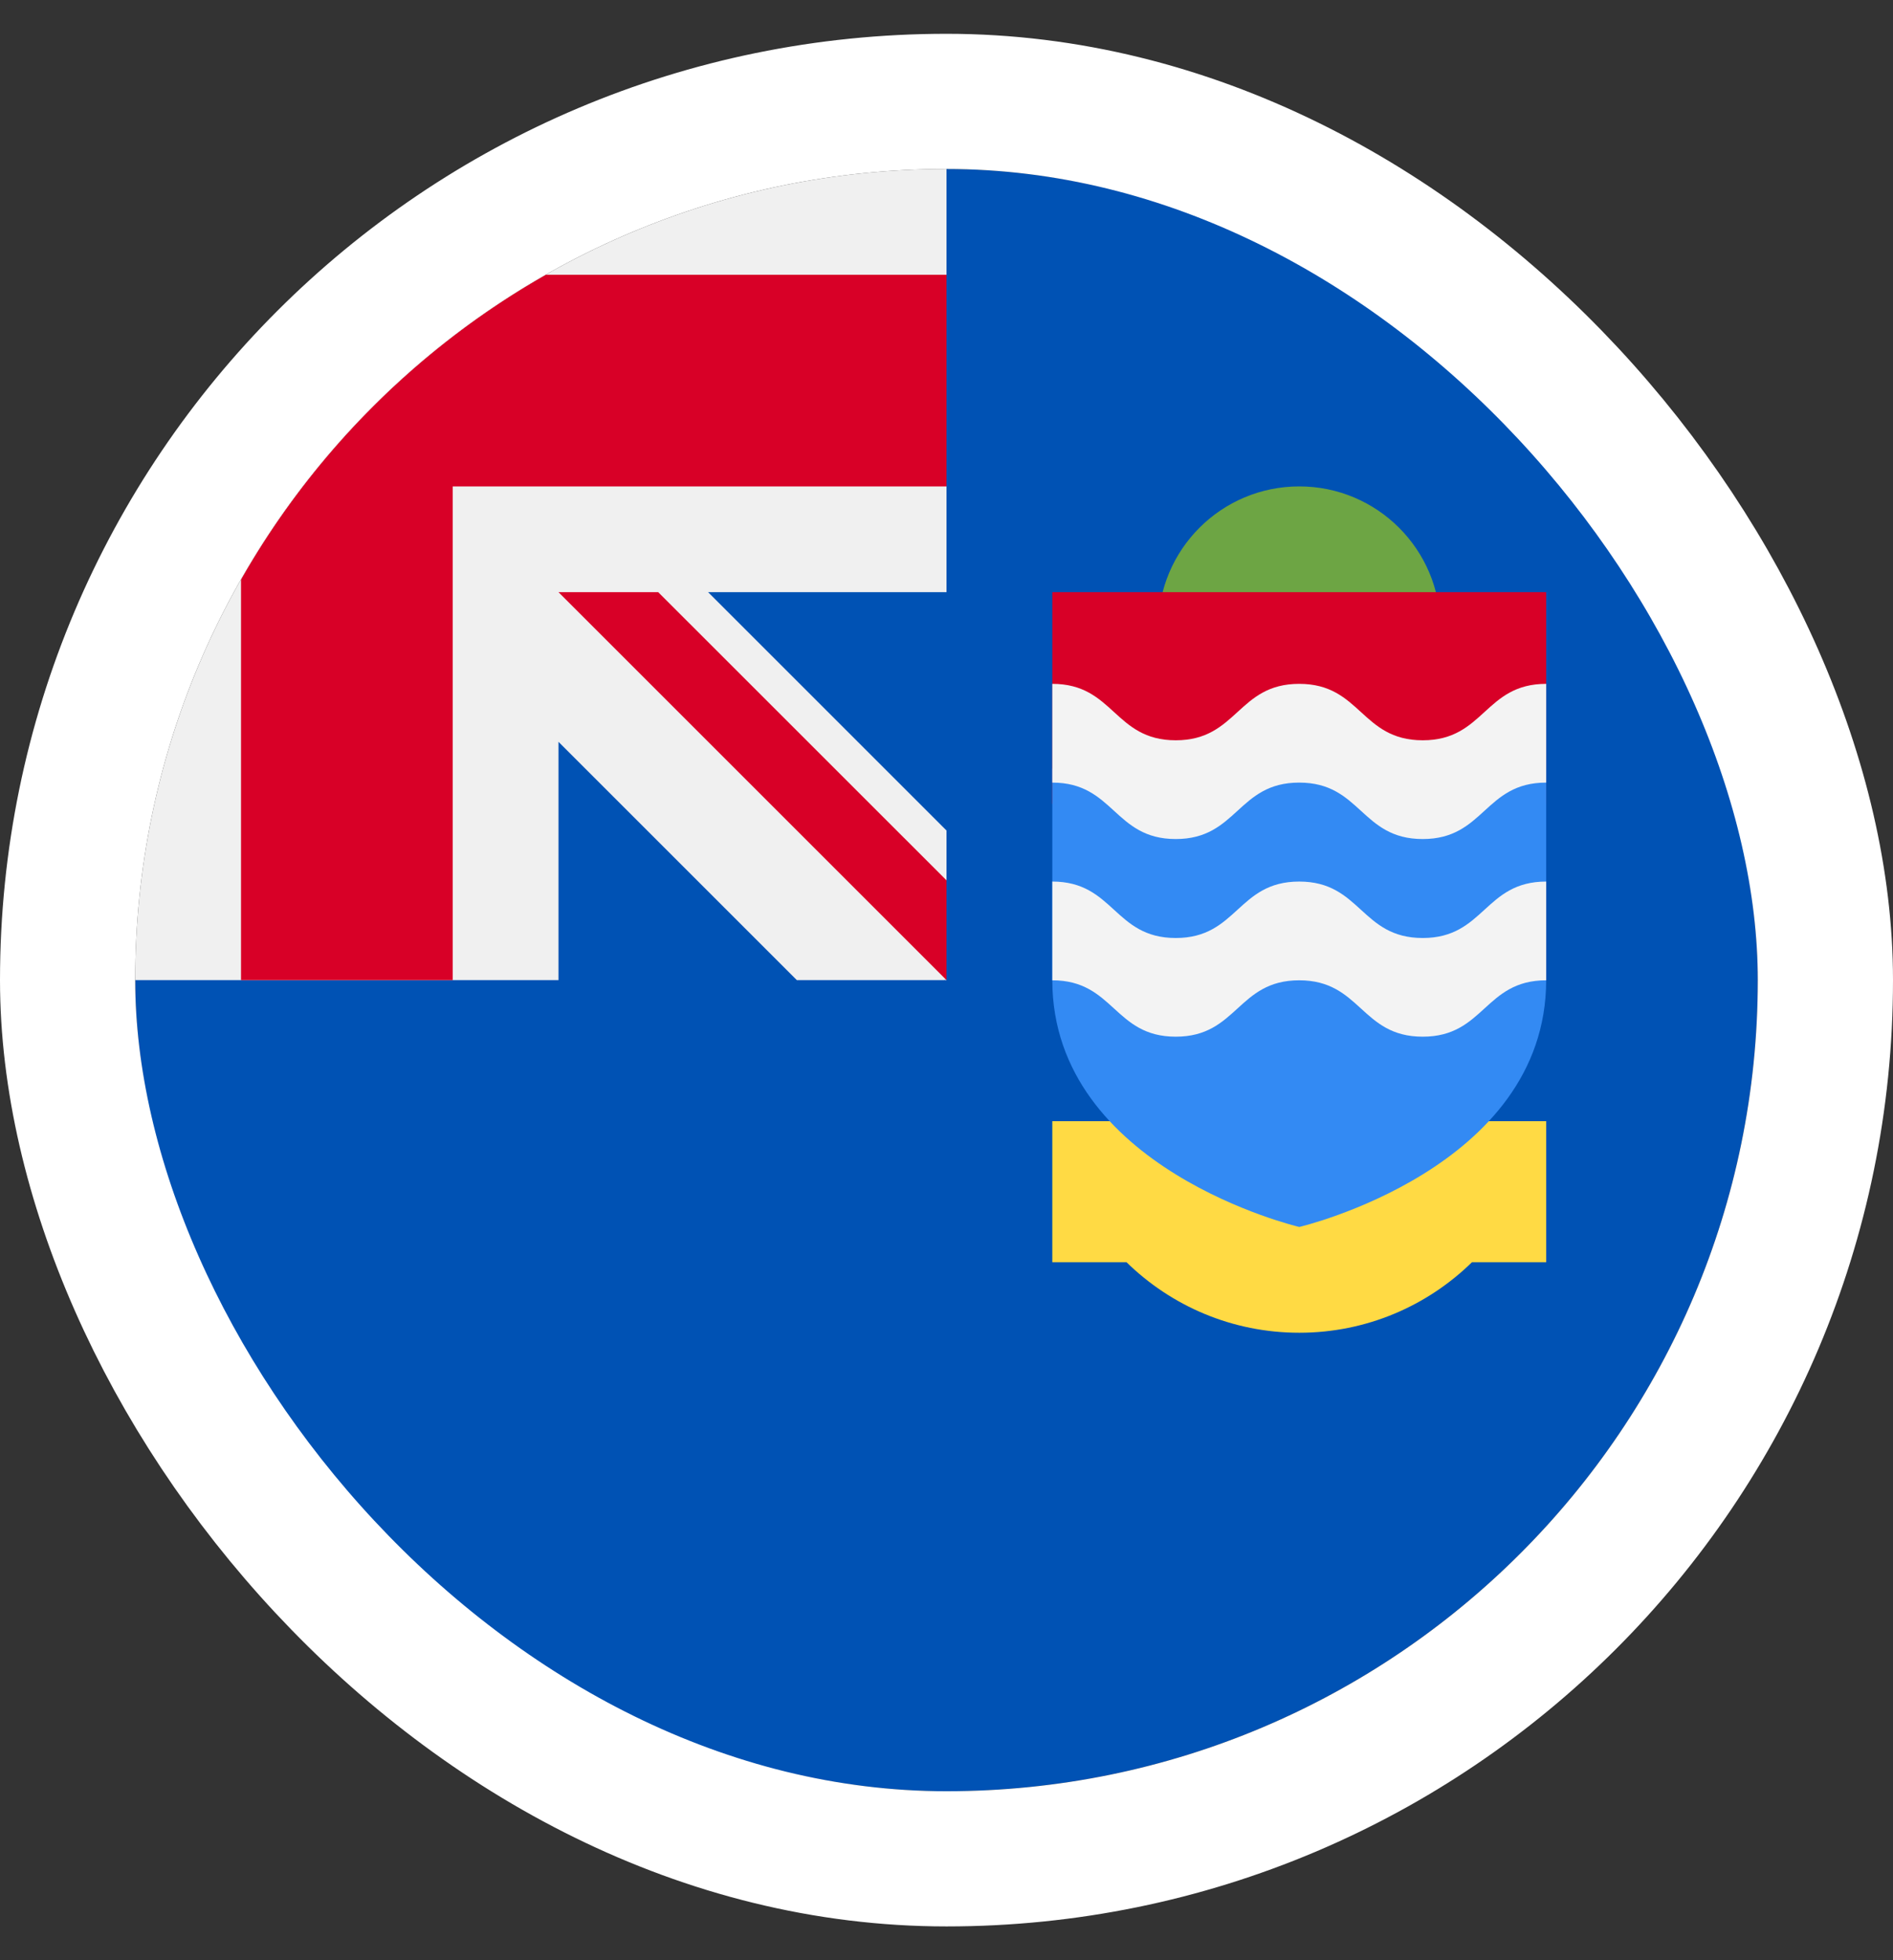 <svg width="28" height="29" viewBox="0 0 28 29" fill="none" xmlns="http://www.w3.org/2000/svg">
<rect x="0" y="0" width="28" height="29" fill="#333333" stroke="none"/>
<g clip-path="url(#clip0_1615_5408)">
<path d="M26 14.5C26 21.127 20.627 26.5 14 26.5C7.373 26.5 2 21.127 2 14.5C2 14.503 14 2.501 14 2.5C20.627 2.5 26 7.873 26 14.5Z" fill="#0052B4"/>
<path d="M13.968 14.5H14C14 14.489 14 14.479 14 14.468C13.989 14.479 13.979 14.489 13.968 14.5Z" fill="#F0F0F0"/>
<path d="M14 8.761C14 6.649 14 5.266 14 2.5H13.998C7.371 2.501 2 7.873 2 14.5H8.261V10.975L11.786 14.5H13.968C13.979 14.489 13.989 14.479 14 14.468C14 13.659 14 12.938 14 12.287L10.474 8.761H14Z" fill="#F0F0F0"/>
<path d="M19.218 11.37C20.37 11.37 21.305 10.435 21.305 9.283C21.305 8.13 20.37 7.196 19.218 7.196C18.065 7.196 17.131 8.13 17.131 9.283C17.131 10.435 18.065 11.37 19.218 11.37Z" fill="#6DA544"/>
<path d="M8.071 4.065C6.194 5.134 4.634 6.694 3.565 8.571V14.5H6.696V7.196V7.196H14C14 6.208 14 5.268 14 4.065H8.071Z" fill="#D80027"/>
<path d="M14 13.024L9.736 8.761H8.261V8.761L14 14.5H14C14 14.5 14 13.482 14 13.024Z" fill="#D80027"/>
<path d="M15.565 8.761H22.87V11.891H15.565V8.761Z" fill="#D80027"/>
<path d="M15.565 16.587V18.674H16.663C17.322 19.319 18.223 19.717 19.218 19.717C20.212 19.717 21.113 19.319 21.772 18.674H21.826H22.87V16.587H15.565Z" fill="#FFDA44"/>
<path d="M15.565 11.37V14.5C15.565 17.296 19.218 18.152 19.218 18.152C19.218 18.152 22.87 17.296 22.87 14.5V11.37H15.565Z" fill="#338AF3"/>
<path d="M19.217 13.042C18.304 13.042 18.304 13.877 17.391 13.877C16.478 13.877 16.478 13.042 15.565 13.042V14.503C16.478 14.503 16.478 15.337 17.391 15.337C18.304 15.337 18.304 14.503 19.217 14.503C20.13 14.503 20.13 15.337 21.044 15.337C21.957 15.337 21.957 14.503 22.87 14.503V13.042C21.957 13.042 21.957 13.877 21.044 13.877C20.13 13.877 20.13 13.042 19.217 13.042Z" fill="#F3F3F3"/>
<path d="M19.217 10.117C18.304 10.117 18.304 10.952 17.391 10.952C16.478 10.952 16.478 10.117 15.565 10.117V11.578C16.478 11.578 16.478 12.413 17.391 12.413C18.304 12.413 18.304 11.578 19.217 11.578C20.13 11.578 20.13 12.413 21.044 12.413C21.957 12.413 21.957 11.578 22.87 11.578V10.117C21.957 10.117 21.957 10.952 21.044 10.952C20.13 10.952 20.13 10.117 19.217 10.117Z" fill="#F3F3F3"/>
</g>
<rect x="1" y="1.5" width="26" height="26" rx="13" stroke="white" stroke-width="2"/>
<defs>
<clipPath id="clip0_1615_5408">
<rect x="2" y="2.5" width="24" height="24" rx="12" fill="white"/>
</clipPath>
</defs>
</svg>
